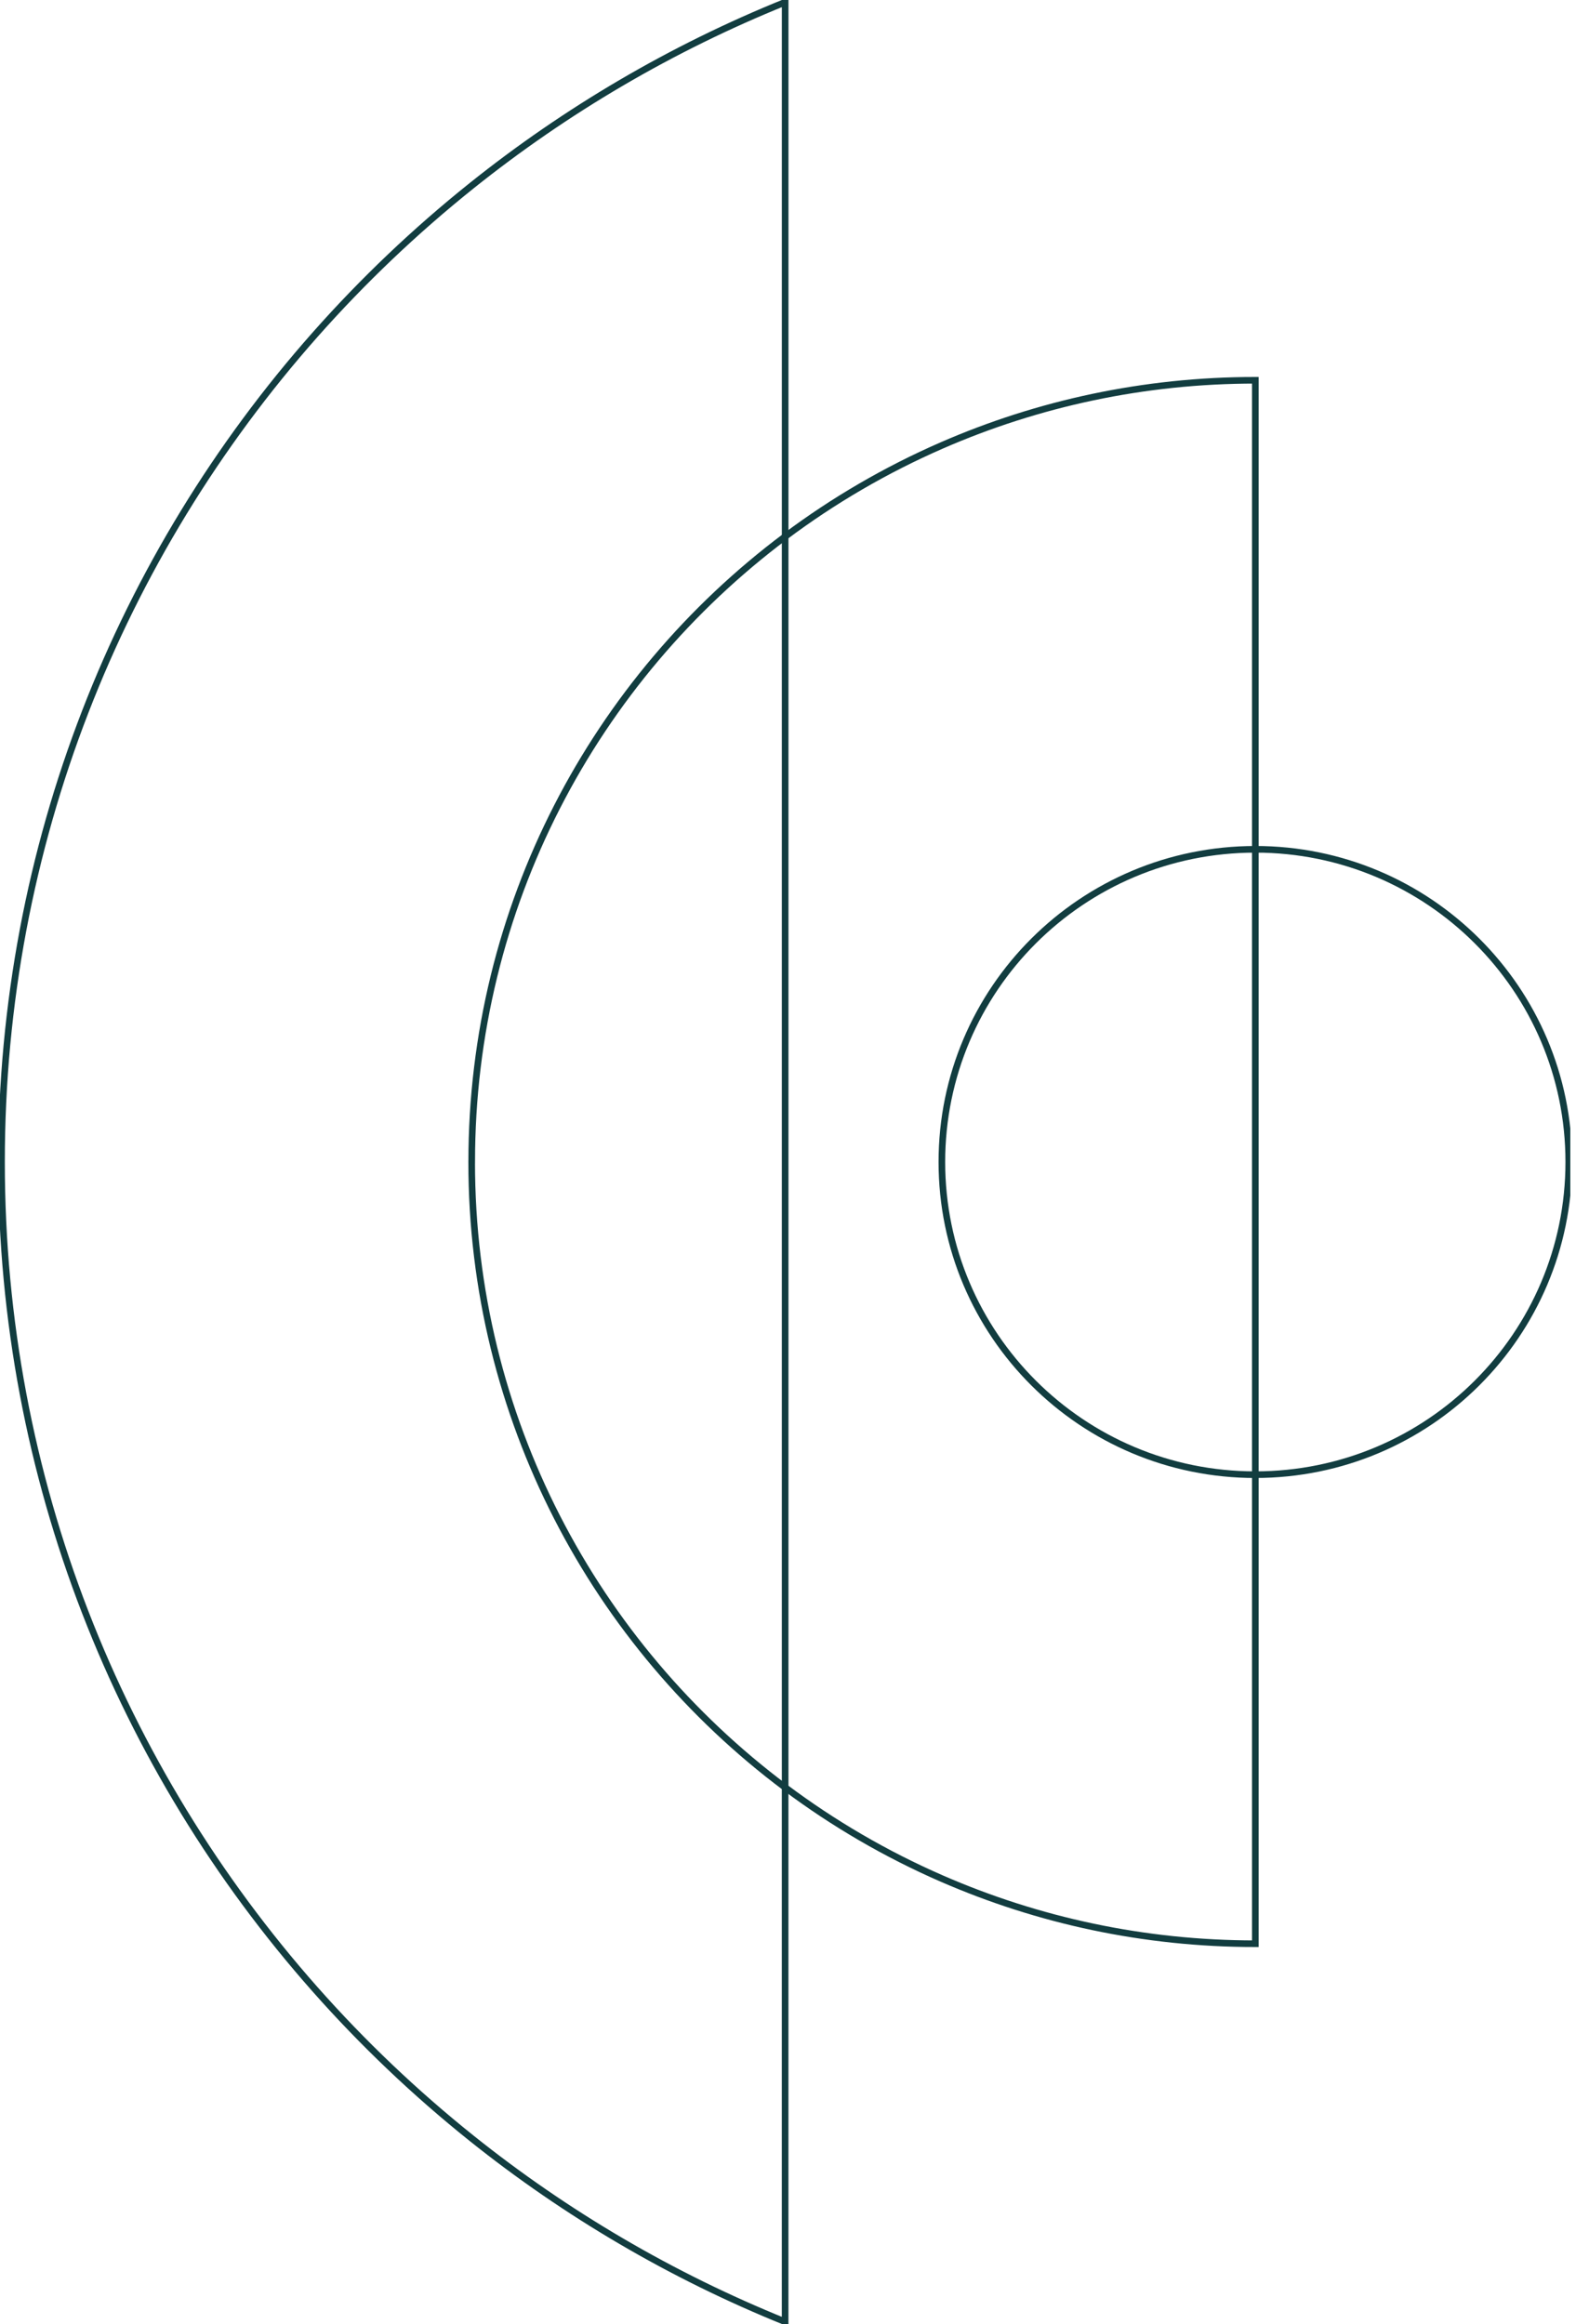 <svg width="238" height="351" viewBox="0 0 238 351" fill="none" xmlns="http://www.w3.org/2000/svg">
<g clip-path="url(#clip0_3123_7292)">
<path d="M71.235 175.5C71.235 136.875 89.827 102.583 118.569 81.041L118.569 0.336C101.397 7.274 85.471 16.651 71.235 28.04C62.715 34.856 54.791 42.398 47.568 50.562C18.111 83.865 0.229 127.594 0.229 175.5C0.229 223.406 18.111 267.135 47.563 300.437C54.786 308.606 62.71 316.144 71.23 322.96C85.471 334.349 101.392 343.725 118.565 350.664L118.565 269.964C89.823 248.422 71.23 214.129 71.23 175.504L71.235 175.5Z" stroke="#123D40" stroke-miterlimit="10"/>
<path d="M142.236 175.501C142.236 149.418 163.431 128.276 189.575 128.276L189.575 57.434C172.739 57.434 156.732 60.948 142.236 67.269C133.788 70.952 125.851 75.583 118.568 81.042L118.568 269.96C125.851 275.418 133.788 280.05 142.236 283.732C156.736 290.053 172.739 293.568 189.575 293.568L189.575 222.726C163.427 222.726 142.236 201.583 142.236 175.501Z" stroke="#123D40" stroke-miterlimit="10"/>
<path d="M189.574 128.27L189.574 222.724C215.717 222.724 236.909 201.582 236.909 175.499C236.909 149.416 215.713 128.274 189.574 128.274L189.574 128.27Z" stroke="#123D40" stroke-miterlimit="10"/>
</g>
<defs>
<clipPath id="clip0_3123_7292">
<rect width="237.141" height="351" fill="white"/>
</clipPath>
</defs>
</svg>
